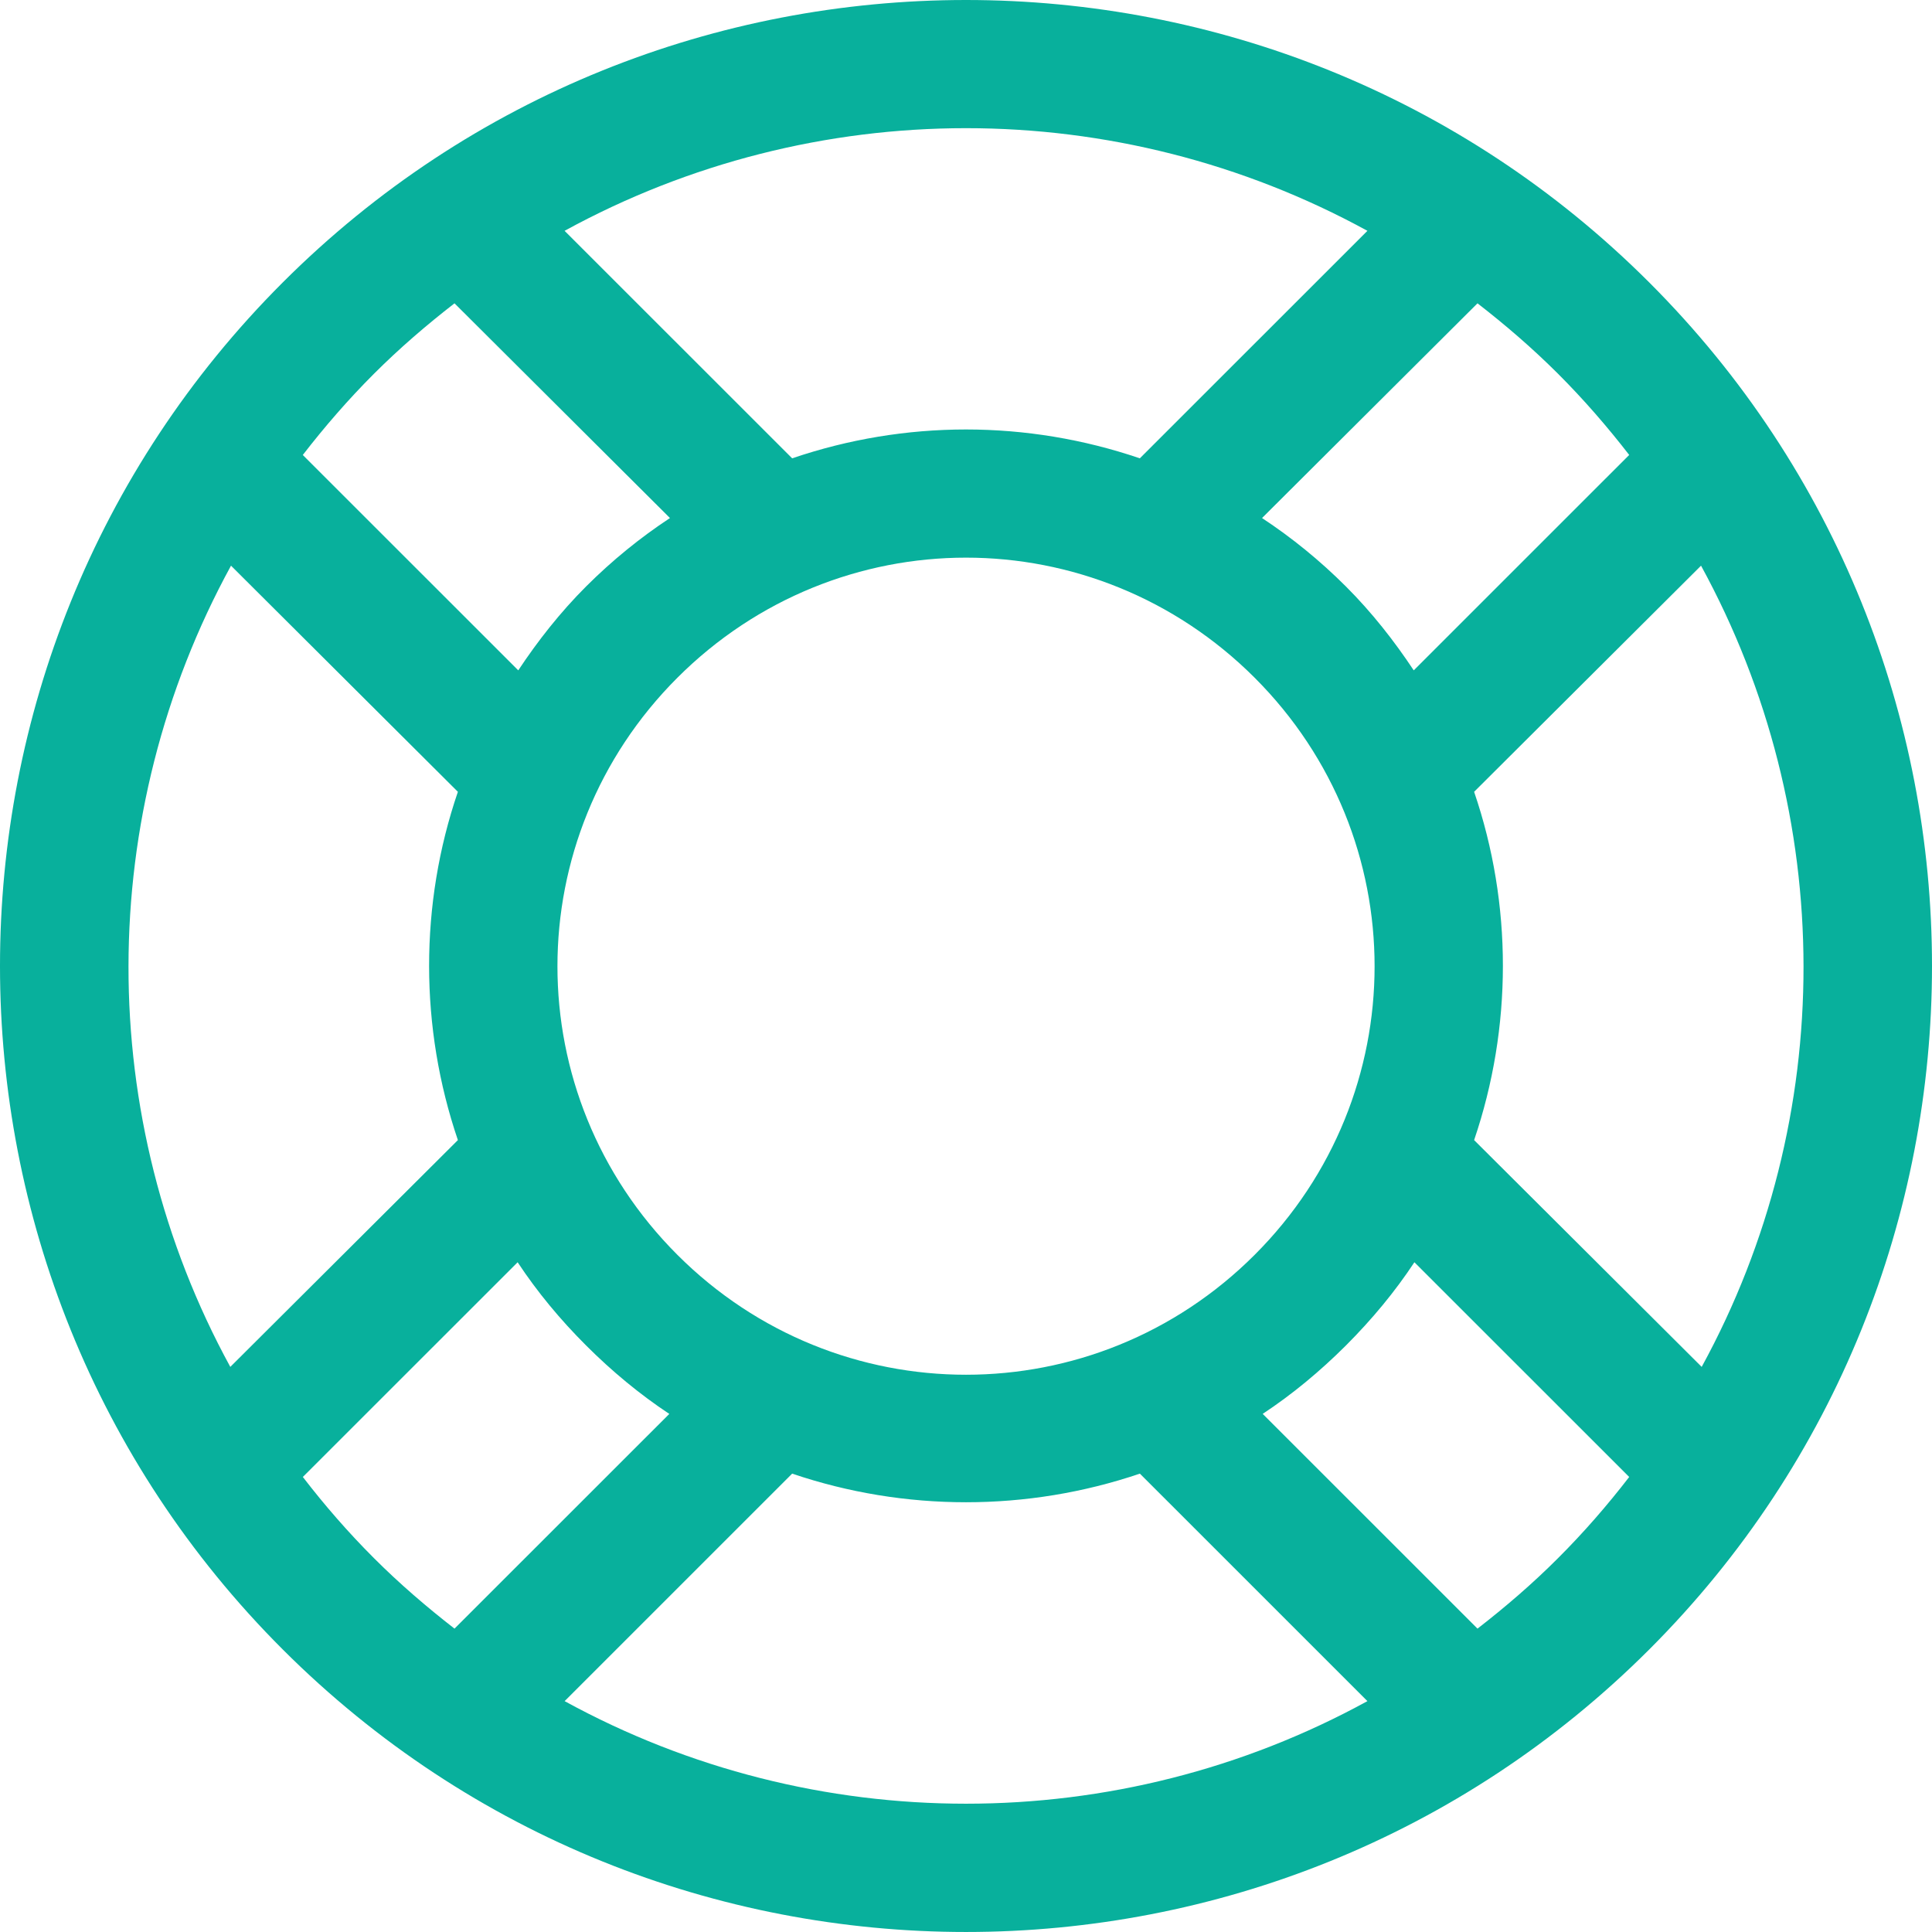 <svg width="44" height="44" viewBox="0 0 44 44" fill="none" xmlns="http://www.w3.org/2000/svg">
<g clip-path="url(#clip0_17071_6122)">
<g clip-path="url(#clip1_17071_6122)">
<path fill-rule="evenodd" clip-rule="evenodd" d="M6.438 6.434C10.729 2.143 16.363 0 22 0H22C27.637 0 33.27 2.143 37.562 6.434C46.146 15.015 46.146 28.983 37.562 37.564C28.979 46.145 15.021 46.145 6.438 37.564C-2.146 28.983 -2.146 15.015 6.438 6.434ZM31.142 5.257C28.302 3.702 25.151 2.919 22 2.919C18.849 2.919 15.698 3.702 12.858 5.257L18.041 10.438C19.321 10.002 20.66 9.781 22 9.781C23.339 9.781 24.679 10.002 25.959 10.438L31.142 5.257ZM10.351 6.908L15.258 11.798C14.58 12.245 13.944 12.761 13.347 13.357C12.757 13.947 12.247 14.597 11.803 15.267L6.896 10.362C7.391 9.722 7.928 9.101 8.517 8.512C9.102 7.928 9.715 7.401 10.351 6.908ZM35.483 8.512C34.898 7.928 34.285 7.401 33.649 6.908L28.742 11.798C29.42 12.245 30.056 12.761 30.653 13.357C31.243 13.947 31.753 14.597 32.197 15.267L37.104 10.361C36.609 9.722 36.072 9.101 35.483 8.512ZM22 12.7C24.375 12.7 26.753 13.615 28.574 15.435C32.216 19.076 32.216 24.938 28.574 28.578C24.932 32.219 19.069 32.219 15.427 28.578C11.785 24.937 11.785 19.076 15.427 15.435C17.248 13.615 19.625 12.7 22.001 12.7H22ZM10.428 18.033L5.261 12.883C2.158 18.557 2.144 25.455 5.245 31.13L10.428 25.965C9.556 23.401 9.552 20.595 10.428 18.033ZM38.74 12.883C41.843 18.557 41.856 25.455 38.755 31.13L33.572 25.965C34.444 23.401 34.448 20.595 33.572 18.033L38.74 12.883ZM13.348 30.642C12.755 30.05 12.234 29.421 11.789 28.747L6.897 33.637C7.393 34.281 7.927 34.896 8.517 35.486C9.1 36.069 9.719 36.6 10.351 37.091L15.243 32.201C14.573 31.757 13.938 31.232 13.348 30.642ZM32.212 28.747L37.104 33.637C36.607 34.281 36.074 34.896 35.483 35.486C34.901 36.069 34.282 36.6 33.649 37.091L28.757 32.2C29.428 31.757 30.062 31.232 30.653 30.642C31.245 30.049 31.767 29.421 32.212 28.747ZM25.96 33.561C23.397 34.43 20.603 34.43 18.041 33.561L12.859 38.742C18.542 41.857 25.459 41.857 31.142 38.742L25.96 33.561Z" fill="#08B09C"/>
</g>
</g>
<defs>
<clipPath id="clip0_17071_6122">
<rect width="44" height="44" fill="white"/>
</clipPath>
<clipPath id="clip1_17071_6122">
<rect width="44" height="44" fill="white"/>
</clipPath>
</defs>
</svg>
